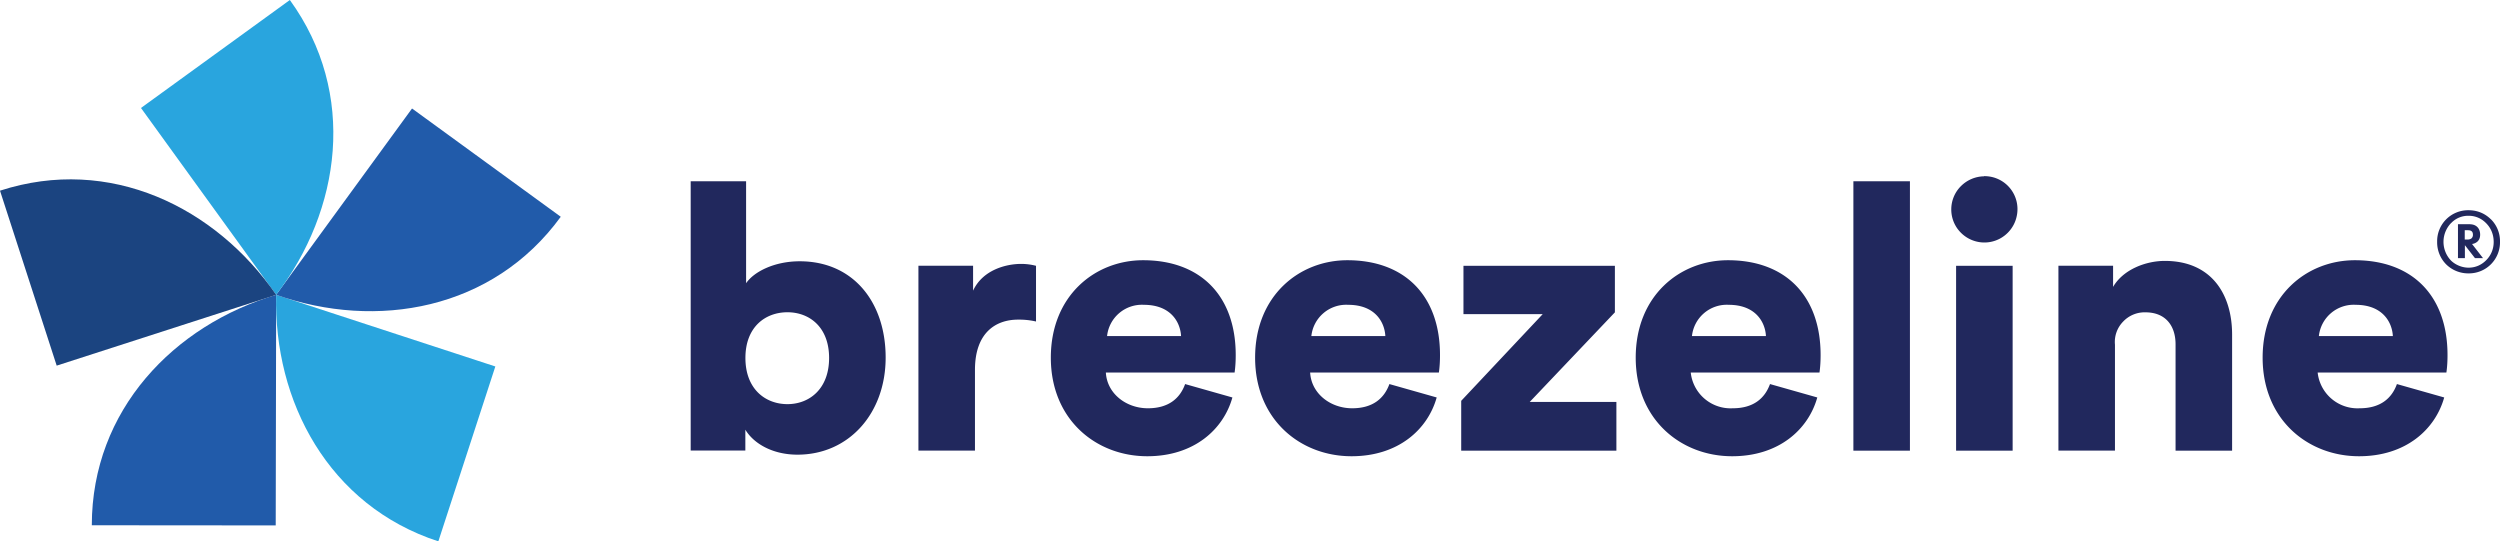 <svg xmlns:xlink="http://www.w3.org/1999/xlink" aria-labelledby="logotitle" viewBox="0 0 332.5 72" xmlns="http://www.w3.org/2000/svg" class="max-h-16 mx-auto tablet:ml-0 tablet:py-2.5" width="332.5"  height="72" ><path d="m325.08 52.86c-1.19 4.25-5.1 7.82-11.33 7.82-6.78 0-12.82-4.85-12.82-13.11s5.89-12.96 12.27-12.96c7.62 0 12.32 4.7 12.32 12.62 0 .78-.04 1.55-.15 2.32h-17.12a5.33 5.33 0 0 0 5.59 4.75c2.72 0 4.26-1.29 4.95-3.22l6.28 1.78zm-6.83-8.16c-.1-1.88-1.39-4.16-4.95-4.16a4.66 4.66 0 0 0 -4.89 4.16h9.85zm-36.96 1.14a3.86 3.86 0 0 1 1.07-3.05 3.93 3.93 0 0 1 2.98-1.25c2.72 0 4.01 1.83 4.01 4.25v14.15h7.52v-15.44c0-5.39-2.77-9.8-8.95-9.8-2.52 0-5.54 1.14-6.88 3.46v-2.82h-7.27v24.59h7.52v-14.1zm-17.42-22.41a4.38 4.38 0 0 1 4.37 5.24 4.39 4.39 0 0 1 -1.19 2.27 4.38 4.38 0 0 1 -4.8.98c-.81-.33-1.5-.9-1.99-1.62a4.38 4.38 0 0 1 -.74-2.45c0-1.16.46-2.27 1.28-3.09a4.44 4.44 0 0 1 3.08-1.31zm-3.71 11.92h7.52v24.59h-7.52zm-13.66 24.59h7.52v-35.83h-7.52v35.82zm-4.8-7.08c-1.19 4.25-5.1 7.82-11.33 7.82-6.78 0-12.82-4.85-12.82-13.11s5.89-12.96 12.27-12.96c7.62 0 12.32 4.7 12.32 12.62 0 .78-.04 1.55-.15 2.32h-17.12a5.33 5.33 0 0 0 5.59 4.75c2.72 0 4.25-1.29 4.95-3.22l6.28 1.78zm-6.83-8.16c-.1-1.88-1.39-4.16-4.95-4.16a4.66 4.66 0 0 0 -4.89 4.16h9.85zm-19.89 15.24v-6.48h-11.53l11.33-11.92v-6.19h-20.14v6.43h10.54l-10.84 11.53v6.63h20.63zm-23.9-7.08c-1.19 4.25-5.1 7.82-11.33 7.82-6.78 0-12.82-4.85-12.82-13.11s5.89-12.96 12.27-12.96c7.62 0 12.32 4.7 12.32 12.62 0 .78-.04 1.55-.15 2.32h-17.12c.15 2.77 2.67 4.75 5.59 4.75 2.72 0 4.25-1.29 4.95-3.22l6.28 1.78zm-6.83-8.16c-.1-1.88-1.38-4.16-4.95-4.16a4.66 4.66 0 0 0 -4.89 4.16h9.85zm-20.34 8.16c-1.19 4.25-5.1 7.82-11.33 7.82-6.78 0-12.82-4.85-12.82-13.11s5.89-12.96 12.27-12.96c7.62 0 12.32 4.7 12.32 12.62 0 .78-.04 1.55-.15 2.32h-17.12c.15 2.77 2.67 4.75 5.59 4.75 2.72 0 4.26-1.29 4.95-3.22l6.28 1.78zm-6.83-8.16c-.1-1.88-1.39-4.16-4.95-4.16a4.66 4.66 0 0 0 -4.89 4.16h9.85zm-19.3-9.35a7.79 7.79 0 0 0 -1.98-.25c-1.98 0-5.1.79-6.38 3.56v-3.32h-7.27v24.59h7.52v-10.74c0-4.9 2.72-6.68 5.74-6.68.8-.01 1.6.07 2.38.25v-7.42zm-45.92 24.59v-35.83h7.37v13.56c1.04-1.53 3.76-2.92 7.13-2.92 7.12 0 11.43 5.44 11.43 12.81s-4.85 12.91-11.73 12.91c-3.27 0-5.79-1.44-6.93-3.32v2.77h-7.27zm12.87-18.41c-2.92 0-5.59 1.93-5.59 6.08s2.67 6.14 5.59 6.14 5.54-2.03 5.54-6.14-2.62-6.08-5.54-6.08z" fill="#21285D"></path><path d="m36.73 39.21c-13.57 4.04-24.51 15.29-24.52 30.65l24.46.02z" fill="#215BAA"></path><path d="m36.73 39.21c-.35 14.15 6.97 28.03 21.57 32.79l7.58-23.26z" fill="#29A5DE"></path><path d="m36.73 39.21c13.35 4.7 28.81 2.04 37.85-10.38l-19.78-14.4z" fill="#215BAA"></path><path d="m36.73 39.21c8.6-11.24 10.84-26.77 1.82-39.21l-19.8 14.36z" fill="#29A5DE"></path><path d="m36.73 39.21c-8.04-11.65-22.12-18.59-36.73-13.85l7.54 23.27z" fill="#1B4480"></path><path d="m331.27 29.14a4.11 4.11 0 0 1 1.23 3.03 4.13 4.13 0 0 1 -4.18 4.19 4.18 4.18 0 0 1 -3-1.22 4.17 4.17 0 0 1 -1.18-2.99 4.12 4.12 0 0 1 4.18-4.19c.83 0 1.96.22 2.95 1.19zm-5.27.52a3.6 3.6 0 0 0 -.03 4.98c.55.55 1.43.96 2.35.96s1.7-.36 2.3-.95c.4-.39 1.04-1.19 1.04-2.47s-.59-2.09-1.04-2.53a3.17 3.17 0 0 0 -2.3-.95 3.1 3.1 0 0 0 -2.31.96zm2.33.16c.33 0 .81.02 1.17.39.19.19.36.53.36 1 0 .27-.06.6-.31.87a1.3 1.3 0 0 1 -.77.37l1.46 1.88h-1.07l-1.34-1.72v1.72h-.92v-4.51zm-.51 2.04h.36c.31 0 .48-.11.55-.18a.62.62 0 0 0 .17-.46c0-.24-.08-.39-.17-.46-.16-.14-.4-.14-.52-.14h-.4v1.24z" fill="#21285D"></path></svg>